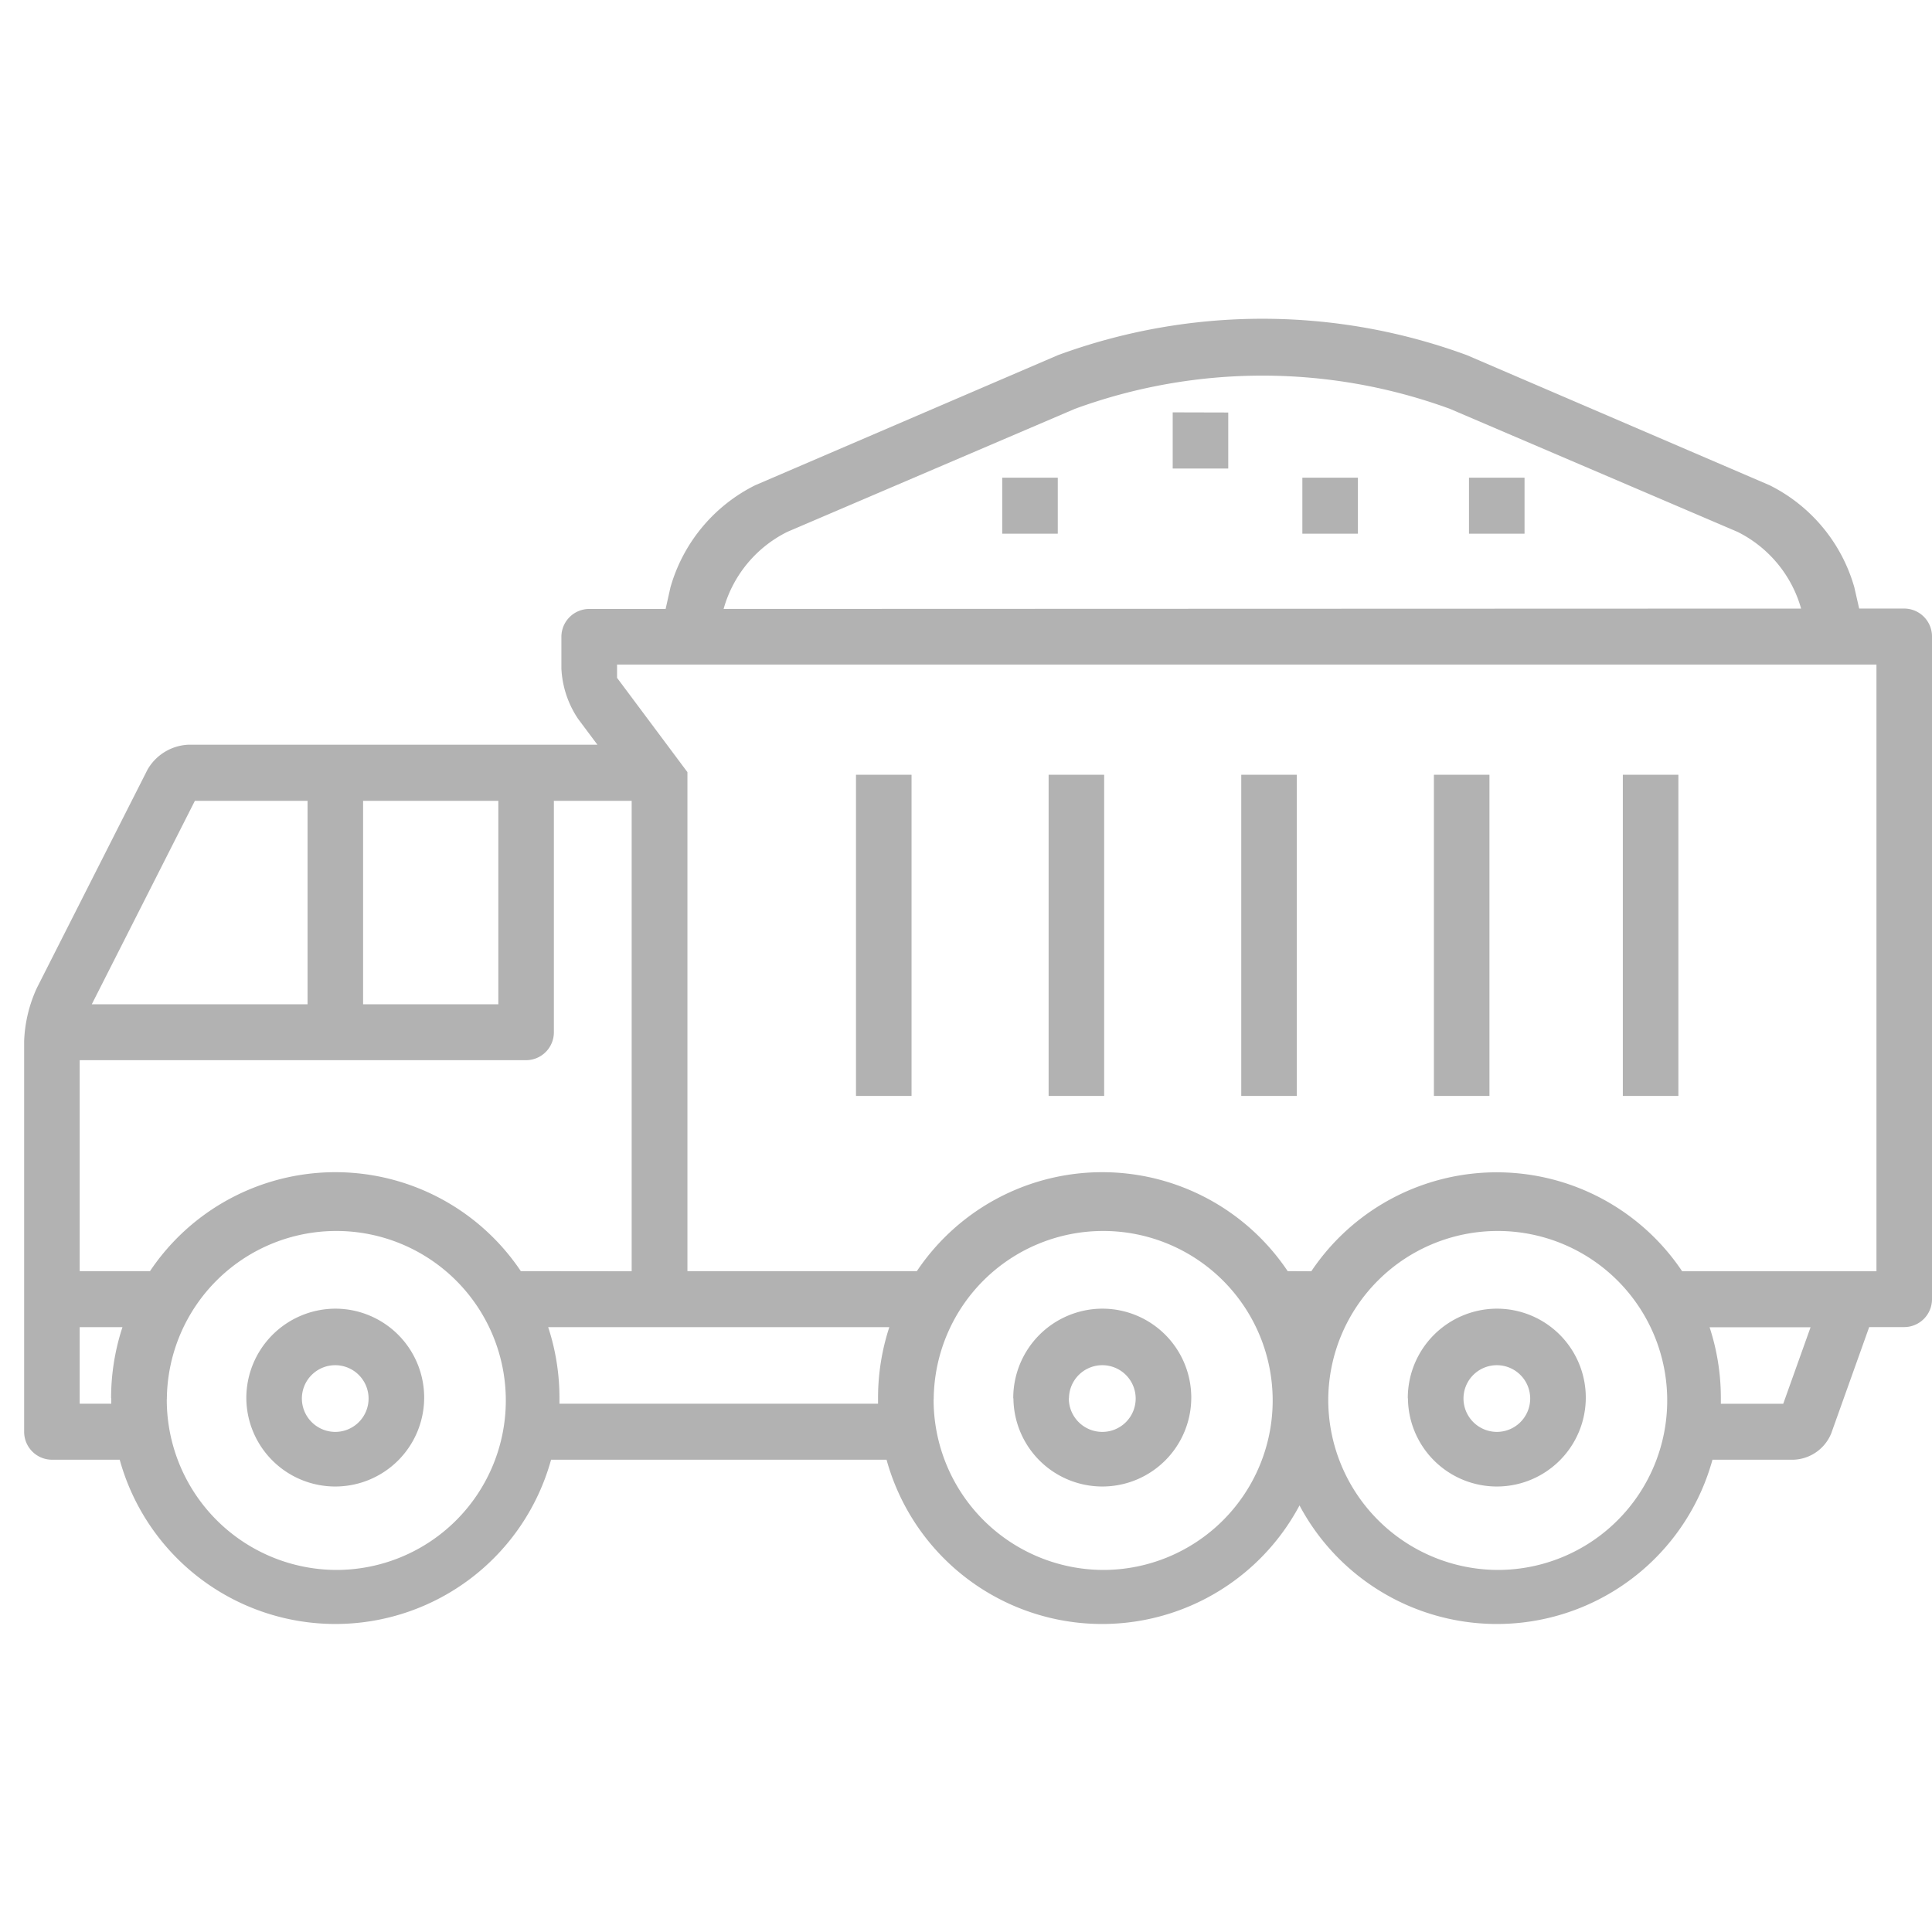 <svg xmlns="http://www.w3.org/2000/svg" width="80" height="80" viewBox="0 0 80 80">
  <g id="доставка" transform="translate(-920 -240)">
    <rect id="Rectangle_70" data-name="Rectangle 70" width="80" height="80" transform="translate(920 240)" fill="#ffacac" opacity="0"/>
    <path id="Совмещенный_контур" data-name="Совмещенный контур" d="M1152.735,679.96v8.426H1143.8l4.27-8.426Zm7.9,0v8.426h-5.6V679.96Zm9.329-7.945.006-.025a5.092,5.092,0,0,1,2.632-3.167l11.906-5.093a22.6,22.6,0,0,1,15.532,0l11.905,5.092a5.093,5.093,0,0,1,2.632,3.167l0,.011ZM1195,704.735a7.018,7.018,0,1,1,7.018,7.073A7.046,7.046,0,0,1,1195,704.735Zm16.257.193q0-.115,0-.232a9.411,9.411,0,0,0-.467-2.938h4.182l-1.132,3.169Zm-32.594-.193a7.018,7.018,0,1,1,7.018,7.073A7.046,7.046,0,0,1,1178.659,704.735Zm14.657-5.3a9.242,9.242,0,0,0-15.355,0h-9.5V678.773l-2.3-3.083-.614-.822v-.551H1217.7V699.44h-8.046a9.242,9.242,0,0,0-15.355,0Zm-46.411,5.3a7.018,7.018,0,1,1,7.018,7.073A7.046,7.046,0,0,1,1146.906,704.735Zm14.657-5.3a9.242,9.242,0,0,0-15.355,0H1143.3V690.7h18.484a1.155,1.155,0,0,0,1.151-1.16V679.96h3.221v19.48Zm1.6,5.489q0-.115,0-.232a9.408,9.408,0,0,0-.467-2.938h14.126a9.408,9.408,0,0,0-.467,2.938q0,.116,0,.232Zm-18.209,2.319a9.264,9.264,0,0,0,17.862,0h13.891a9.258,9.258,0,0,0,17.1,1.893,9.258,9.258,0,0,0,17.1-1.893h3.378a1.754,1.754,0,0,0,1.54-1.091l1.571-4.4h1.454A1.155,1.155,0,0,0,1220,700.6V673.158a1.155,1.155,0,0,0-1.151-1.159h-1.865l-.2-.879a6.8,6.8,0,0,0-3.508-4.227l-12.536-5.387a24.539,24.539,0,0,0-16.933,0l-12.538,5.388a6.8,6.8,0,0,0-3.507,4.227l-.2.894h-3.165a1.156,1.156,0,0,0-1.151,1.16v1.306a4.071,4.071,0,0,0,.692,2.086l.8,1.071h-16.957a2.057,2.057,0,0,0-1.674,1.033l-4.58,9.038A5.755,5.755,0,0,0,1141,689.9v16.185a1.155,1.155,0,0,0,1.151,1.159Zm-.349-2.551q0,.116,0,.232H1143.3v-3.169h1.771A9.415,9.415,0,0,0,1144.6,704.7Zm36.892-38.111v2.319h2.3v-2.319Zm19.328,0v2.319h2.3v-2.319Zm-6.9,0v2.319h2.3v-2.319Zm-5.369-2.706V666.2h2.3v-2.319ZM1200.6,704.7a1.381,1.381,0,1,1,1.381,1.392A1.386,1.386,0,0,1,1200.6,704.7Zm-2.3,0a3.682,3.682,0,1,0,3.682-3.711A3.7,3.7,0,0,0,1198.294,704.7Zm-14.036,0a1.381,1.381,0,1,1,1.38,1.392A1.386,1.386,0,0,1,1184.258,704.7Zm-2.3,0a3.682,3.682,0,1,0,3.682-3.711A3.7,3.7,0,0,0,1181.957,704.7Zm1.457-25.819v13.3h2.3v-13.3Zm7.977,0v13.3h2.3v-13.3Zm7.977,0v13.3h2.3v-13.3Zm7.823,0v13.3h2.3v-13.3Zm-31.753,0v13.3h2.3v-13.3ZM1152.5,704.7a1.381,1.381,0,1,1,1.381,1.392A1.386,1.386,0,0,1,1152.5,704.7Zm-2.3,0a3.682,3.682,0,1,0,3.682-3.711A3.7,3.7,0,0,0,1150.2,704.7Z" transform="translate(-220 -406.8)" opacity="0.302"/>
  </g>
</svg>
